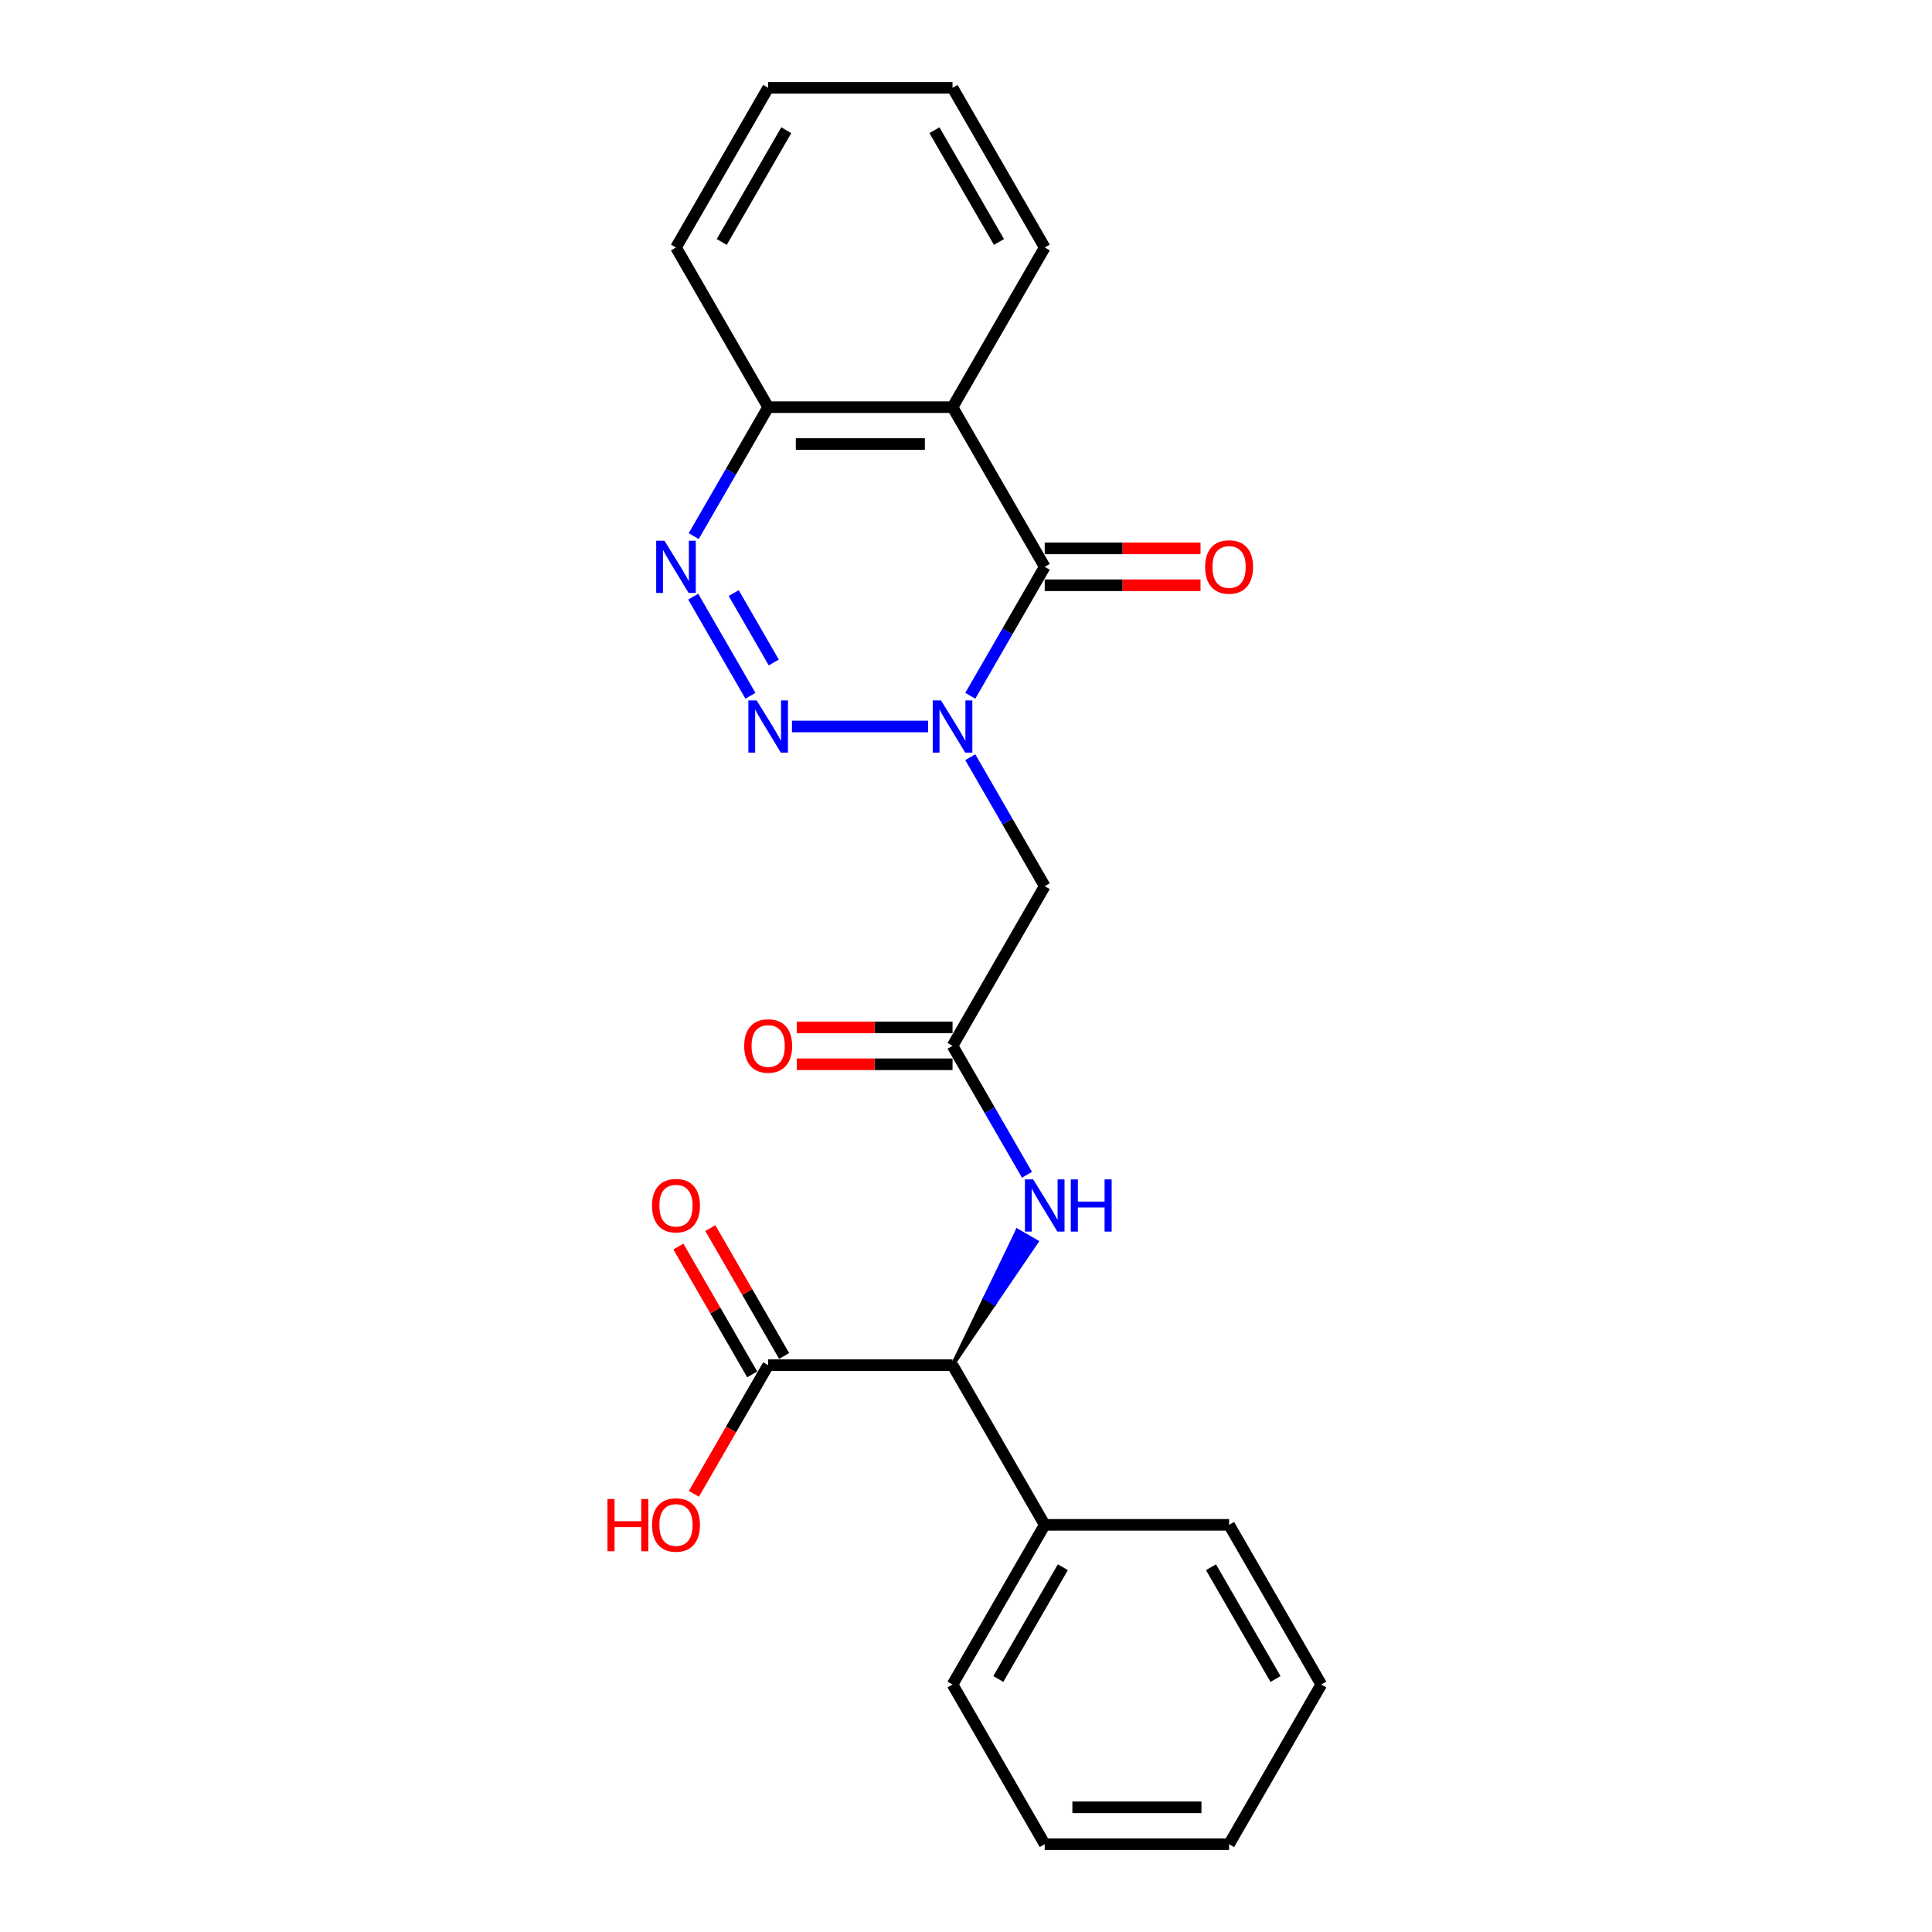 <?xml version='1.0' encoding='iso-8859-1'?>
<svg version='1.1' baseProfile='full'
              xmlns='http://www.w3.org/2000/svg'
                      xmlns:rdkit='http://www.rdkit.org/xml'
                      xmlns:xlink='http://www.w3.org/1999/xlink'
                  xml:space='preserve'
width='1000px' height='1000px' viewBox='0 0 1000 1000'>
<!-- END OF HEADER -->
<rect style='opacity:1.0;fill:#FFFFFF;stroke:none' width='1000' height='1000' x='0' y='0'> </rect>
<path class='bond-0' d='M 480.399,376.033 L 409.923,376.033' style='fill:none;fill-rule:evenodd;stroke:#0000FF;stroke-width:6px;stroke-linecap:butt;stroke-linejoin:miter;stroke-opacity:1' />
<path class='bond-1' d='M 502.213,360.134 L 521.48,326.761' style='fill:none;fill-rule:evenodd;stroke:#0000FF;stroke-width:6px;stroke-linecap:butt;stroke-linejoin:miter;stroke-opacity:1' />
<path class='bond-1' d='M 521.48,326.761 L 540.748,293.388' style='fill:none;fill-rule:evenodd;stroke:#000000;stroke-width:6px;stroke-linecap:butt;stroke-linejoin:miter;stroke-opacity:1' />
<path class='bond-4' d='M 502.213,391.932 L 521.48,425.305' style='fill:none;fill-rule:evenodd;stroke:#0000FF;stroke-width:6px;stroke-linecap:butt;stroke-linejoin:miter;stroke-opacity:1' />
<path class='bond-4' d='M 521.48,425.305 L 540.748,458.678' style='fill:none;fill-rule:evenodd;stroke:#000000;stroke-width:6px;stroke-linecap:butt;stroke-linejoin:miter;stroke-opacity:1' />
<path class='bond-2' d='M 388.425,360.134 L 358.803,308.828' style='fill:none;fill-rule:evenodd;stroke:#0000FF;stroke-width:6px;stroke-linecap:butt;stroke-linejoin:miter;stroke-opacity:1' />
<path class='bond-2' d='M 400.51,342.896 L 379.775,306.981' style='fill:none;fill-rule:evenodd;stroke:#0000FF;stroke-width:6px;stroke-linecap:butt;stroke-linejoin:miter;stroke-opacity:1' />
<path class='bond-3' d='M 540.748,293.388 L 493.033,210.744' style='fill:none;fill-rule:evenodd;stroke:#000000;stroke-width:6px;stroke-linecap:butt;stroke-linejoin:miter;stroke-opacity:1' />
<path class='bond-10' d='M 540.748,302.931 L 581.067,302.931' style='fill:none;fill-rule:evenodd;stroke:#000000;stroke-width:6px;stroke-linecap:butt;stroke-linejoin:miter;stroke-opacity:1' />
<path class='bond-10' d='M 581.067,302.931 L 621.387,302.931' style='fill:none;fill-rule:evenodd;stroke:#FF0000;stroke-width:6px;stroke-linecap:butt;stroke-linejoin:miter;stroke-opacity:1' />
<path class='bond-10' d='M 540.748,283.845 L 581.067,283.845' style='fill:none;fill-rule:evenodd;stroke:#000000;stroke-width:6px;stroke-linecap:butt;stroke-linejoin:miter;stroke-opacity:1' />
<path class='bond-10' d='M 581.067,283.845 L 621.387,283.845' style='fill:none;fill-rule:evenodd;stroke:#FF0000;stroke-width:6px;stroke-linecap:butt;stroke-linejoin:miter;stroke-opacity:1' />
<path class='bond-24' d='M 359.068,277.49 L 378.336,244.117' style='fill:none;fill-rule:evenodd;stroke:#0000FF;stroke-width:6px;stroke-linecap:butt;stroke-linejoin:miter;stroke-opacity:1' />
<path class='bond-24' d='M 378.336,244.117 L 397.604,210.744' style='fill:none;fill-rule:evenodd;stroke:#000000;stroke-width:6px;stroke-linecap:butt;stroke-linejoin:miter;stroke-opacity:1' />
<path class='bond-8' d='M 493.033,210.744 L 397.604,210.744' style='fill:none;fill-rule:evenodd;stroke:#000000;stroke-width:6px;stroke-linecap:butt;stroke-linejoin:miter;stroke-opacity:1' />
<path class='bond-8' d='M 478.719,229.83 L 411.918,229.83' style='fill:none;fill-rule:evenodd;stroke:#000000;stroke-width:6px;stroke-linecap:butt;stroke-linejoin:miter;stroke-opacity:1' />
<path class='bond-15' d='M 493.033,210.744 L 540.748,128.099' style='fill:none;fill-rule:evenodd;stroke:#000000;stroke-width:6px;stroke-linecap:butt;stroke-linejoin:miter;stroke-opacity:1' />
<path class='bond-5' d='M 540.748,458.678 L 493.033,541.322' style='fill:none;fill-rule:evenodd;stroke:#000000;stroke-width:6px;stroke-linecap:butt;stroke-linejoin:miter;stroke-opacity:1' />
<path class='bond-7' d='M 493.033,541.322 L 512.301,574.695' style='fill:none;fill-rule:evenodd;stroke:#000000;stroke-width:6px;stroke-linecap:butt;stroke-linejoin:miter;stroke-opacity:1' />
<path class='bond-7' d='M 512.301,574.695 L 531.569,608.068' style='fill:none;fill-rule:evenodd;stroke:#0000FF;stroke-width:6px;stroke-linecap:butt;stroke-linejoin:miter;stroke-opacity:1' />
<path class='bond-11' d='M 493.033,531.779 L 452.714,531.779' style='fill:none;fill-rule:evenodd;stroke:#000000;stroke-width:6px;stroke-linecap:butt;stroke-linejoin:miter;stroke-opacity:1' />
<path class='bond-11' d='M 452.714,531.779 L 412.395,531.779' style='fill:none;fill-rule:evenodd;stroke:#FF0000;stroke-width:6px;stroke-linecap:butt;stroke-linejoin:miter;stroke-opacity:1' />
<path class='bond-11' d='M 493.033,550.865 L 452.714,550.865' style='fill:none;fill-rule:evenodd;stroke:#000000;stroke-width:6px;stroke-linecap:butt;stroke-linejoin:miter;stroke-opacity:1' />
<path class='bond-11' d='M 452.714,550.865 L 412.395,550.865' style='fill:none;fill-rule:evenodd;stroke:#FF0000;stroke-width:6px;stroke-linecap:butt;stroke-linejoin:miter;stroke-opacity:1' />
<path class='bond-6' d='M 493.033,706.612 L 514.781,674.67 L 509.822,671.807 Z' style='fill:#000000;fill-rule:evenodd;fill-opacity:1;stroke:#000000;stroke-width:2px;stroke-linecap:butt;stroke-linejoin:miter;stroke-opacity:1;' />
<path class='bond-6' d='M 514.781,674.67 L 526.611,637.003 L 536.528,642.728 Z' style='fill:#0000FF;fill-rule:evenodd;fill-opacity:1;stroke:#0000FF;stroke-width:2px;stroke-linecap:butt;stroke-linejoin:miter;stroke-opacity:1;' />
<path class='bond-6' d='M 514.781,674.67 L 509.822,671.807 L 526.611,637.003 Z' style='fill:#0000FF;fill-rule:evenodd;fill-opacity:1;stroke:#0000FF;stroke-width:2px;stroke-linecap:butt;stroke-linejoin:miter;stroke-opacity:1;' />
<path class='bond-9' d='M 493.033,706.612 L 397.604,706.612' style='fill:none;fill-rule:evenodd;stroke:#000000;stroke-width:6px;stroke-linecap:butt;stroke-linejoin:miter;stroke-opacity:1' />
<path class='bond-13' d='M 493.033,706.612 L 540.748,789.256' style='fill:none;fill-rule:evenodd;stroke:#000000;stroke-width:6px;stroke-linecap:butt;stroke-linejoin:miter;stroke-opacity:1' />
<path class='bond-16' d='M 397.604,210.744 L 349.889,128.099' style='fill:none;fill-rule:evenodd;stroke:#000000;stroke-width:6px;stroke-linecap:butt;stroke-linejoin:miter;stroke-opacity:1' />
<path class='bond-12' d='M 405.868,701.84 L 386.765,668.753' style='fill:none;fill-rule:evenodd;stroke:#000000;stroke-width:6px;stroke-linecap:butt;stroke-linejoin:miter;stroke-opacity:1' />
<path class='bond-12' d='M 386.765,668.753 L 367.663,635.667' style='fill:none;fill-rule:evenodd;stroke:#FF0000;stroke-width:6px;stroke-linecap:butt;stroke-linejoin:miter;stroke-opacity:1' />
<path class='bond-12' d='M 389.339,711.383 L 370.237,678.296' style='fill:none;fill-rule:evenodd;stroke:#000000;stroke-width:6px;stroke-linecap:butt;stroke-linejoin:miter;stroke-opacity:1' />
<path class='bond-12' d='M 370.237,678.296 L 351.134,645.21' style='fill:none;fill-rule:evenodd;stroke:#FF0000;stroke-width:6px;stroke-linecap:butt;stroke-linejoin:miter;stroke-opacity:1' />
<path class='bond-14' d='M 397.604,706.612 L 378.38,739.908' style='fill:none;fill-rule:evenodd;stroke:#000000;stroke-width:6px;stroke-linecap:butt;stroke-linejoin:miter;stroke-opacity:1' />
<path class='bond-14' d='M 378.38,739.908 L 359.156,773.205' style='fill:none;fill-rule:evenodd;stroke:#FF0000;stroke-width:6px;stroke-linecap:butt;stroke-linejoin:miter;stroke-opacity:1' />
<path class='bond-17' d='M 540.748,789.256 L 493.033,871.901' style='fill:none;fill-rule:evenodd;stroke:#000000;stroke-width:6px;stroke-linecap:butt;stroke-linejoin:miter;stroke-opacity:1' />
<path class='bond-17' d='M 550.12,811.196 L 516.72,869.047' style='fill:none;fill-rule:evenodd;stroke:#000000;stroke-width:6px;stroke-linecap:butt;stroke-linejoin:miter;stroke-opacity:1' />
<path class='bond-18' d='M 540.748,789.256 L 636.178,789.256' style='fill:none;fill-rule:evenodd;stroke:#000000;stroke-width:6px;stroke-linecap:butt;stroke-linejoin:miter;stroke-opacity:1' />
<path class='bond-19' d='M 540.748,128.099 L 493.033,45.455' style='fill:none;fill-rule:evenodd;stroke:#000000;stroke-width:6px;stroke-linecap:butt;stroke-linejoin:miter;stroke-opacity:1' />
<path class='bond-19' d='M 517.062,125.245 L 483.662,67.394' style='fill:none;fill-rule:evenodd;stroke:#000000;stroke-width:6px;stroke-linecap:butt;stroke-linejoin:miter;stroke-opacity:1' />
<path class='bond-25' d='M 349.889,128.099 L 397.604,45.455' style='fill:none;fill-rule:evenodd;stroke:#000000;stroke-width:6px;stroke-linecap:butt;stroke-linejoin:miter;stroke-opacity:1' />
<path class='bond-25' d='M 373.575,125.245 L 406.975,67.394' style='fill:none;fill-rule:evenodd;stroke:#000000;stroke-width:6px;stroke-linecap:butt;stroke-linejoin:miter;stroke-opacity:1' />
<path class='bond-22' d='M 493.033,871.901 L 540.748,954.545' style='fill:none;fill-rule:evenodd;stroke:#000000;stroke-width:6px;stroke-linecap:butt;stroke-linejoin:miter;stroke-opacity:1' />
<path class='bond-21' d='M 636.178,789.256 L 683.893,871.901' style='fill:none;fill-rule:evenodd;stroke:#000000;stroke-width:6px;stroke-linecap:butt;stroke-linejoin:miter;stroke-opacity:1' />
<path class='bond-21' d='M 626.806,811.196 L 660.207,869.047' style='fill:none;fill-rule:evenodd;stroke:#000000;stroke-width:6px;stroke-linecap:butt;stroke-linejoin:miter;stroke-opacity:1' />
<path class='bond-20' d='M 493.033,45.455 L 397.604,45.455' style='fill:none;fill-rule:evenodd;stroke:#000000;stroke-width:6px;stroke-linecap:butt;stroke-linejoin:miter;stroke-opacity:1' />
<path class='bond-23' d='M 683.893,871.901 L 636.178,954.545' style='fill:none;fill-rule:evenodd;stroke:#000000;stroke-width:6px;stroke-linecap:butt;stroke-linejoin:miter;stroke-opacity:1' />
<path class='bond-26' d='M 540.748,954.545 L 636.178,954.545' style='fill:none;fill-rule:evenodd;stroke:#000000;stroke-width:6px;stroke-linecap:butt;stroke-linejoin:miter;stroke-opacity:1' />
<path class='bond-26' d='M 555.063,935.459 L 621.864,935.459' style='fill:none;fill-rule:evenodd;stroke:#000000;stroke-width:6px;stroke-linecap:butt;stroke-linejoin:miter;stroke-opacity:1' />
<path  class='atom-0' d='M 487.06 362.52
L 495.915 376.835
Q 496.793 378.247, 498.206 380.805
Q 499.618 383.362, 499.694 383.515
L 499.694 362.52
L 503.283 362.52
L 503.283 389.546
L 499.58 389.546
L 490.075 373.895
Q 488.968 372.063, 487.785 369.964
Q 486.64 367.864, 486.296 367.215
L 486.296 389.546
L 482.784 389.546
L 482.784 362.52
L 487.06 362.52
' fill='#0000FF'/>
<path  class='atom-1' d='M 391.63 362.52
L 400.486 376.835
Q 401.364 378.247, 402.776 380.805
Q 404.188 383.362, 404.265 383.515
L 404.265 362.52
L 407.853 362.52
L 407.853 389.546
L 404.15 389.546
L 394.645 373.895
Q 393.538 372.063, 392.355 369.964
Q 391.21 367.864, 390.866 367.215
L 390.866 389.546
L 387.355 389.546
L 387.355 362.52
L 391.63 362.52
' fill='#0000FF'/>
<path  class='atom-3' d='M 343.915 279.876
L 352.771 294.19
Q 353.649 295.602, 355.061 298.16
Q 356.473 300.717, 356.55 300.87
L 356.55 279.876
L 360.138 279.876
L 360.138 306.901
L 356.435 306.901
L 346.93 291.251
Q 345.823 289.419, 344.64 287.319
Q 343.495 285.22, 343.151 284.571
L 343.151 306.901
L 339.64 306.901
L 339.64 279.876
L 343.915 279.876
' fill='#0000FF'/>
<path  class='atom-8' d='M 534.774 610.454
L 543.63 624.769
Q 544.508 626.181, 545.921 628.738
Q 547.333 631.296, 547.409 631.449
L 547.409 610.454
L 550.998 610.454
L 550.998 637.48
L 547.295 637.48
L 537.79 621.829
Q 536.683 619.997, 535.5 617.898
Q 534.355 615.798, 534.011 615.149
L 534.011 637.48
L 530.499 637.48
L 530.499 610.454
L 534.774 610.454
' fill='#0000FF'/>
<path  class='atom-8' d='M 554.242 610.454
L 557.907 610.454
L 557.907 621.944
L 571.725 621.944
L 571.725 610.454
L 575.389 610.454
L 575.389 637.48
L 571.725 637.48
L 571.725 624.998
L 557.907 624.998
L 557.907 637.48
L 554.242 637.48
L 554.242 610.454
' fill='#0000FF'/>
<path  class='atom-11' d='M 623.772 293.465
Q 623.772 286.976, 626.979 283.349
Q 630.185 279.723, 636.178 279.723
Q 642.171 279.723, 645.378 283.349
Q 648.584 286.976, 648.584 293.465
Q 648.584 300.03, 645.339 303.771
Q 642.095 307.474, 636.178 307.474
Q 630.223 307.474, 626.979 303.771
Q 623.772 300.069, 623.772 293.465
M 636.178 304.42
Q 640.301 304.42, 642.515 301.672
Q 644.767 298.885, 644.767 293.465
Q 644.767 288.159, 642.515 285.487
Q 640.301 282.777, 636.178 282.777
Q 632.056 282.777, 629.803 285.449
Q 627.589 288.121, 627.589 293.465
Q 627.589 298.923, 629.803 301.672
Q 632.056 304.42, 636.178 304.42
' fill='#FF0000'/>
<path  class='atom-12' d='M 385.198 541.399
Q 385.198 534.909, 388.404 531.283
Q 391.611 527.657, 397.604 527.657
Q 403.597 527.657, 406.803 531.283
Q 410.01 534.909, 410.01 541.399
Q 410.01 547.964, 406.765 551.705
Q 403.52 555.408, 397.604 555.408
Q 391.649 555.408, 388.404 551.705
Q 385.198 548.002, 385.198 541.399
M 397.604 552.354
Q 401.726 552.354, 403.94 549.606
Q 406.192 546.819, 406.192 541.399
Q 406.192 536.093, 403.94 533.421
Q 401.726 530.711, 397.604 530.711
Q 393.481 530.711, 391.229 533.383
Q 389.015 536.055, 389.015 541.399
Q 389.015 546.857, 391.229 549.606
Q 393.481 552.354, 397.604 552.354
' fill='#FF0000'/>
<path  class='atom-13' d='M 337.483 624.043
Q 337.483 617.554, 340.689 613.928
Q 343.896 610.301, 349.889 610.301
Q 355.882 610.301, 359.088 613.928
Q 362.295 617.554, 362.295 624.043
Q 362.295 630.609, 359.05 634.35
Q 355.805 638.052, 349.889 638.052
Q 343.934 638.052, 340.689 634.35
Q 337.483 630.647, 337.483 624.043
M 349.889 634.999
Q 354.011 634.999, 356.225 632.25
Q 358.477 629.464, 358.477 624.043
Q 358.477 618.737, 356.225 616.065
Q 354.011 613.355, 349.889 613.355
Q 345.766 613.355, 343.514 616.027
Q 341.3 618.699, 341.3 624.043
Q 341.3 629.502, 343.514 632.25
Q 345.766 634.999, 349.889 634.999
' fill='#FF0000'/>
<path  class='atom-15' d='M 314.427 775.896
L 318.092 775.896
L 318.092 787.386
L 331.91 787.386
L 331.91 775.896
L 335.574 775.896
L 335.574 802.922
L 331.91 802.922
L 331.91 790.44
L 318.092 790.44
L 318.092 802.922
L 314.427 802.922
L 314.427 775.896
' fill='#FF0000'/>
<path  class='atom-15' d='M 337.483 789.333
Q 337.483 782.843, 340.689 779.217
Q 343.896 775.591, 349.889 775.591
Q 355.882 775.591, 359.088 779.217
Q 362.295 782.843, 362.295 789.333
Q 362.295 795.898, 359.05 799.639
Q 355.805 803.342, 349.889 803.342
Q 343.934 803.342, 340.689 799.639
Q 337.483 795.936, 337.483 789.333
M 349.889 800.288
Q 354.011 800.288, 356.225 797.54
Q 358.477 794.753, 358.477 789.333
Q 358.477 784.027, 356.225 781.355
Q 354.011 778.644, 349.889 778.644
Q 345.766 778.644, 343.514 781.316
Q 341.3 783.988, 341.3 789.333
Q 341.3 794.791, 343.514 797.54
Q 345.766 800.288, 349.889 800.288
' fill='#FF0000'/>
</svg>
